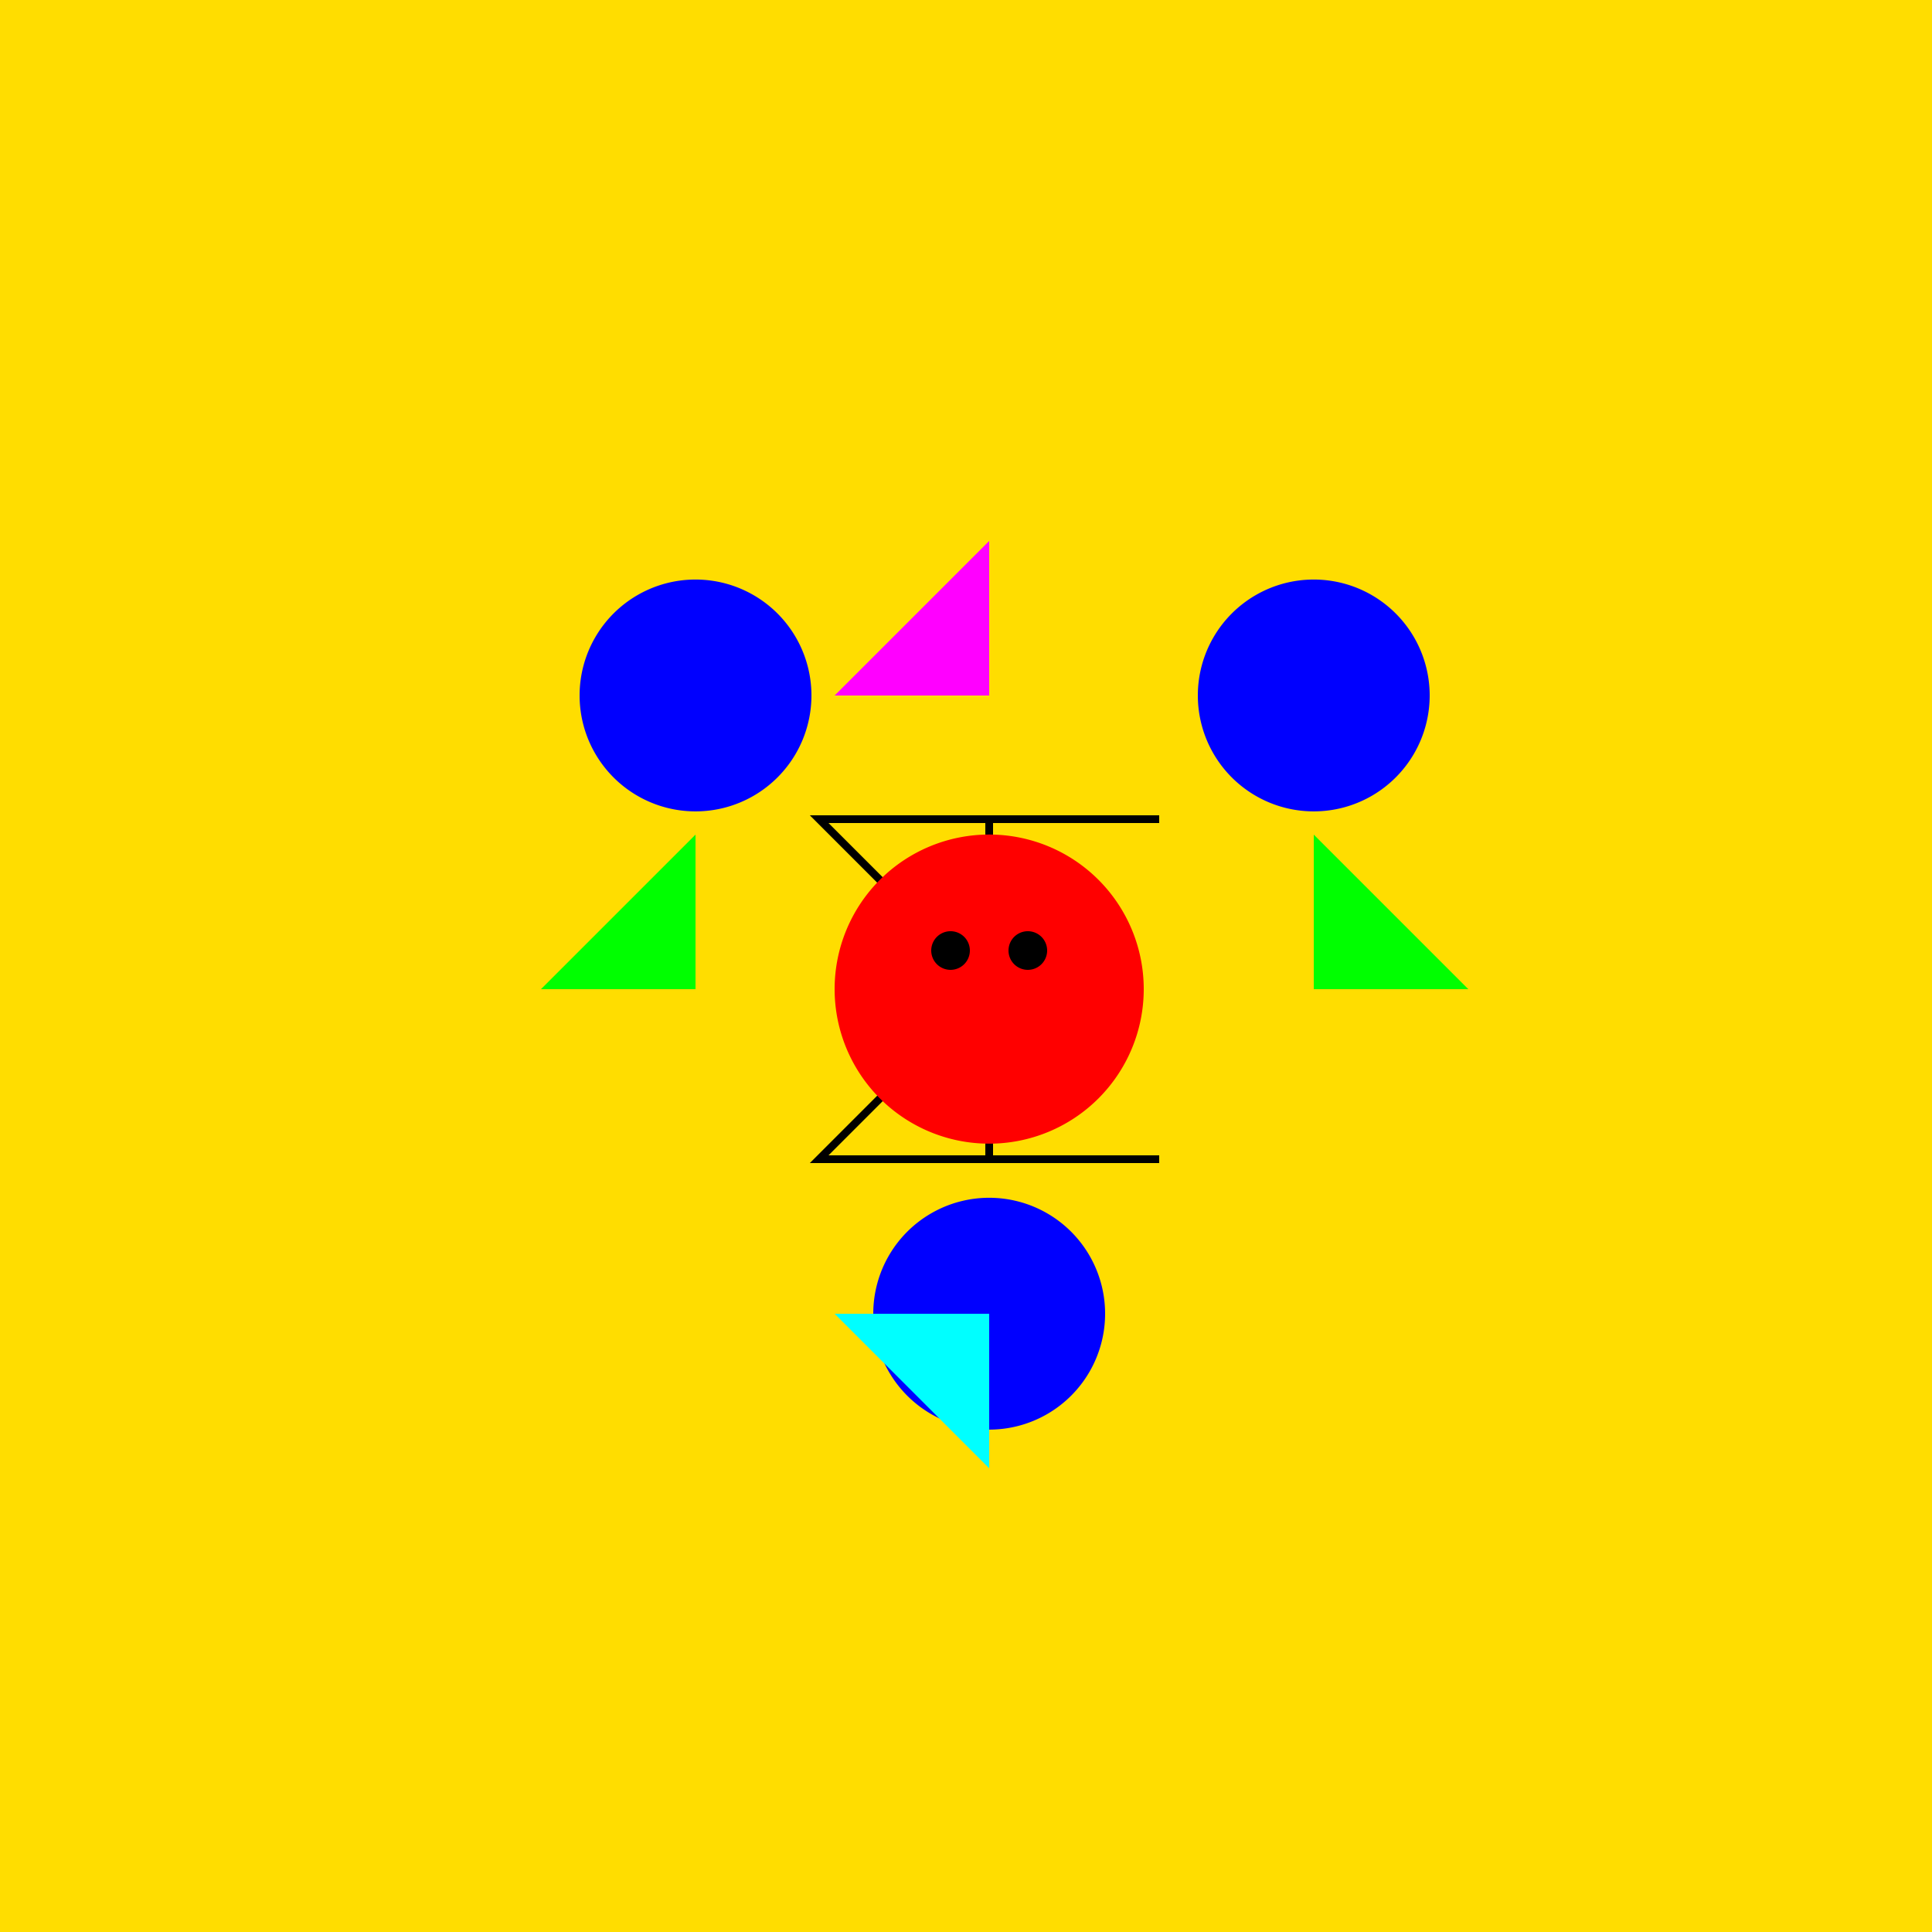 <!--

Generated by DrawGPT.
Free, open source, AI generated images in SVG, PNG, and HTML Canvas format.
https://drawgpt.ai

Created: 2023-09-27T04:00:18.498Z
Link: https://drawgpt.ai/prompt/89029/

-->
<svg xmlns="http://www.w3.org/2000/svg" xmlns:xlink="http://www.w3.org/1999/xlink" width="500" height="500"><defs/><g><rect fill="#FFDD00" stroke="none" x="0" y="0" width="512" height="512"/><path fill="none" stroke="#000000" paint-order="fill stroke markers" d=" M 256 256 L 212 212 L 300 212" stroke-miterlimit="10" stroke-width="2" stroke-dasharray=""/><path fill="none" stroke="#000000" paint-order="fill stroke markers" d=" M 256 256 L 212 300 L 300 300" stroke-miterlimit="10" stroke-width="2" stroke-dasharray=""/><path fill="none" stroke="#000000" paint-order="fill stroke markers" d=" M 256 256 L 256 212 L 256 300" stroke-miterlimit="10" stroke-width="2" stroke-dasharray=""/><path fill="#FF0000" stroke="none" paint-order="stroke fill markers" d=" M 296 256 A 40 40 0 1 1 296 255.96"/><path fill="#000000" stroke="none" paint-order="stroke fill markers" d=" M 251 246 A 5 5 0 1 1 251 245.995"/><path fill="#000000" stroke="none" paint-order="stroke fill markers" d=" M 271 246 A 5 5 0 1 1 271 245.995"/><path fill="#FF0000" stroke="none" paint-order="stroke fill markers" d=" M 256 266 L 246 276 L 266 276 Z"/><path fill="#0000FF" stroke="none" paint-order="stroke fill markers" d=" M 210 180 A 30 30 0 1 1 210 179.97"/><path fill="#0000FF" stroke="none" paint-order="stroke fill markers" d=" M 370 180 A 30 30 0 1 1 370 179.97"/><path fill="#0000FF" stroke="none" paint-order="stroke fill markers" d=" M 286 340 A 30 30 0 1 1 286 339.97"/><path fill="#00FF00" stroke="none" paint-order="stroke fill markers" d=" M 180 256 L 140 256 L 180 216 Z"/><path fill="#00FF00" stroke="none" paint-order="stroke fill markers" d=" M 340 256 L 380 256 L 340 216 Z"/><path fill="#FF00FF" stroke="none" paint-order="stroke fill markers" d=" M 256 180 L 256 140 L 216 180 Z"/><path fill="#00FFFF" stroke="none" paint-order="stroke fill markers" d=" M 256 340 L 256 380 L 216 340 Z"/></g></svg>
